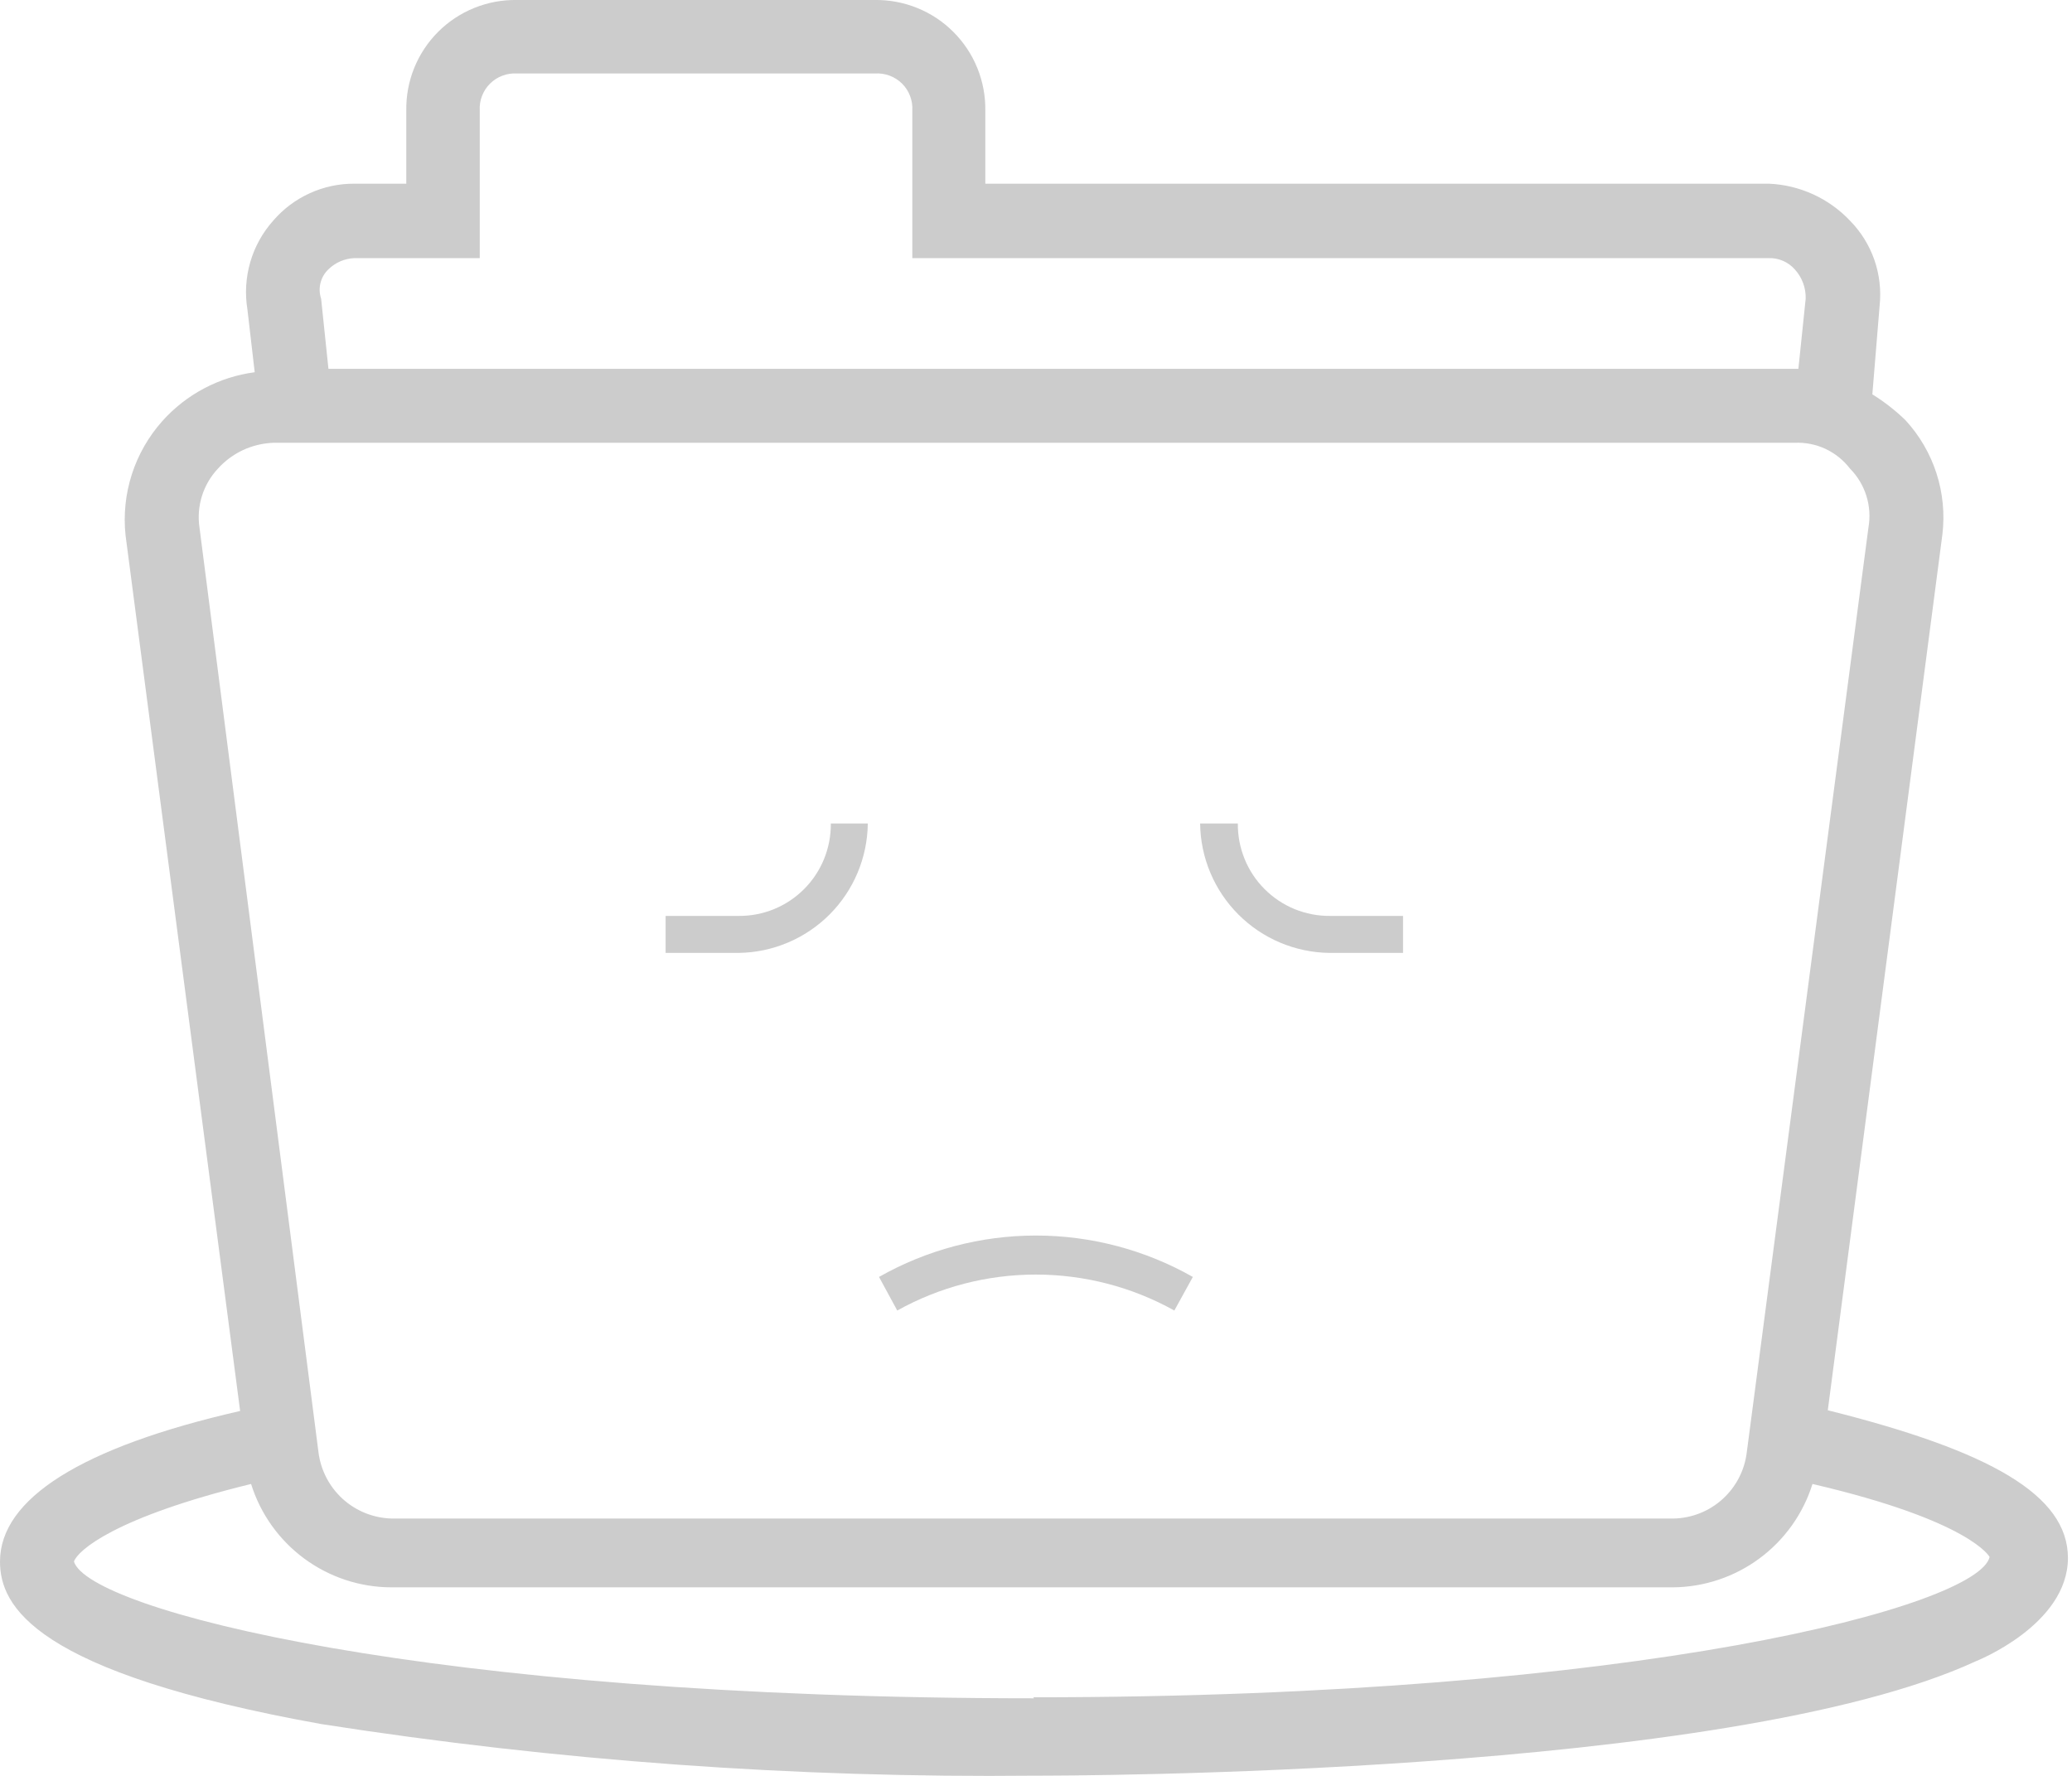 <svg width="56" height="48" viewBox="0 0 56 48" fill="none" xmlns="http://www.w3.org/2000/svg">
<path id="no data" d="M23.454 22.258H22.455C22.458 22.587 22.396 22.912 22.272 23.217C22.148 23.521 21.965 23.798 21.733 24.03C21.501 24.263 21.225 24.447 20.921 24.572C20.617 24.696 20.291 24.759 19.963 24.756H17.99V25.756H19.963C20.886 25.744 21.768 25.371 22.421 24.718C23.073 24.064 23.444 23.181 23.454 22.258ZM35.947 25.756H37.92V24.756H35.947C35.619 24.759 35.293 24.696 34.989 24.572C34.685 24.447 34.409 24.263 34.177 24.03C33.945 23.798 33.761 23.521 33.638 23.217C33.514 22.912 33.452 22.587 33.455 22.258H32.436C32.446 23.181 32.817 24.064 33.47 24.718C34.122 25.371 35.004 25.744 35.928 25.756H35.947ZM24.25 35.422C25.395 34.784 26.684 34.45 27.994 34.45C29.305 34.45 30.594 34.784 31.739 35.422L32.239 34.514C30.946 33.781 29.484 33.395 27.998 33.395C26.511 33.395 25.05 33.781 23.757 34.514L24.25 35.422ZM55.89 42.109C55.89 40.412 53.793 39.216 49.4 38.118L52.497 14.446C52.564 13.89 52.509 13.325 52.337 12.792C52.164 12.258 51.878 11.768 51.498 11.356C51.226 11.092 50.926 10.858 50.604 10.659L50.801 8.259C50.845 7.841 50.796 7.418 50.658 7.022C50.519 6.625 50.294 6.264 49.999 5.964C49.427 5.359 48.641 5.001 47.809 4.965H26.63V2.992C26.636 2.597 26.563 2.205 26.414 1.838C26.266 1.472 26.045 1.14 25.765 0.861C25.486 0.581 25.152 0.361 24.786 0.214C24.419 0.066 24.027 -0.007 23.632 0H13.973C13.578 -0.007 13.185 0.066 12.819 0.214C12.453 0.362 12.12 0.582 11.841 0.861C11.562 1.14 11.342 1.473 11.194 1.839C11.046 2.205 10.974 2.597 10.981 2.992V4.965H9.58C9.164 4.962 8.751 5.05 8.372 5.223C7.993 5.395 7.656 5.648 7.384 5.964C7.096 6.287 6.884 6.67 6.764 7.085C6.643 7.501 6.617 7.938 6.687 8.364L6.884 10.061C5.923 10.188 5.04 10.654 4.392 11.376C4.019 11.793 3.737 12.283 3.565 12.815C3.393 13.347 3.334 13.91 3.393 14.466L6.49 38.137C2.196 39.117 0 40.511 0 42.207C0 43.404 0.901 45.199 8.686 46.6C15.056 47.594 21.498 48.061 27.945 47.994C28.846 47.994 46.711 47.994 53.398 44.903C53.398 44.903 55.89 43.924 55.89 42.109ZM8.877 7.279C9.064 7.096 9.312 6.988 9.574 6.977H12.966V2.986C12.959 2.852 12.979 2.719 13.027 2.594C13.075 2.47 13.148 2.356 13.242 2.262C13.337 2.168 13.45 2.094 13.575 2.047C13.699 1.999 13.833 1.979 13.966 1.986H23.651C23.785 1.978 23.919 1.998 24.045 2.045C24.17 2.092 24.284 2.165 24.38 2.259C24.475 2.354 24.549 2.467 24.596 2.593C24.644 2.718 24.665 2.852 24.657 2.986V6.977H47.809C47.94 6.973 48.071 6.999 48.191 7.051C48.311 7.103 48.419 7.181 48.506 7.279C48.705 7.496 48.811 7.781 48.802 8.075L48.605 9.969H8.877L8.679 8.075C8.633 7.937 8.627 7.789 8.662 7.648C8.697 7.507 8.771 7.379 8.877 7.279ZM5.392 14.262C5.349 13.976 5.372 13.683 5.458 13.406C5.545 13.129 5.693 12.876 5.891 12.665C6.081 12.455 6.311 12.285 6.567 12.165C6.824 12.046 7.101 11.979 7.384 11.968H48.506C48.793 11.955 49.078 12.012 49.338 12.133C49.598 12.255 49.824 12.437 49.999 12.665C50.204 12.871 50.356 13.125 50.443 13.403C50.53 13.681 50.549 13.976 50.498 14.262L47.211 39.248C47.154 39.735 46.923 40.185 46.56 40.515C46.198 40.845 45.728 41.033 45.238 41.044H10.58C10.091 41.03 9.622 40.841 9.26 40.512C8.899 40.182 8.667 39.734 8.607 39.248L5.392 14.262ZM27.945 45.903C11.507 45.903 2.393 43.503 1.999 42.207C2.098 41.911 3.097 41.011 6.786 40.11C7.039 40.919 7.543 41.626 8.225 42.128C8.908 42.631 9.732 42.903 10.58 42.904H45.212C46.056 42.898 46.876 42.624 47.554 42.122C48.233 41.62 48.734 40.915 48.986 40.11C53.273 41.109 53.773 42.083 53.773 42.083C53.477 43.398 44.39 45.876 27.925 45.876L27.945 45.903Z" fill="#CCCCCC"/>
</svg>
